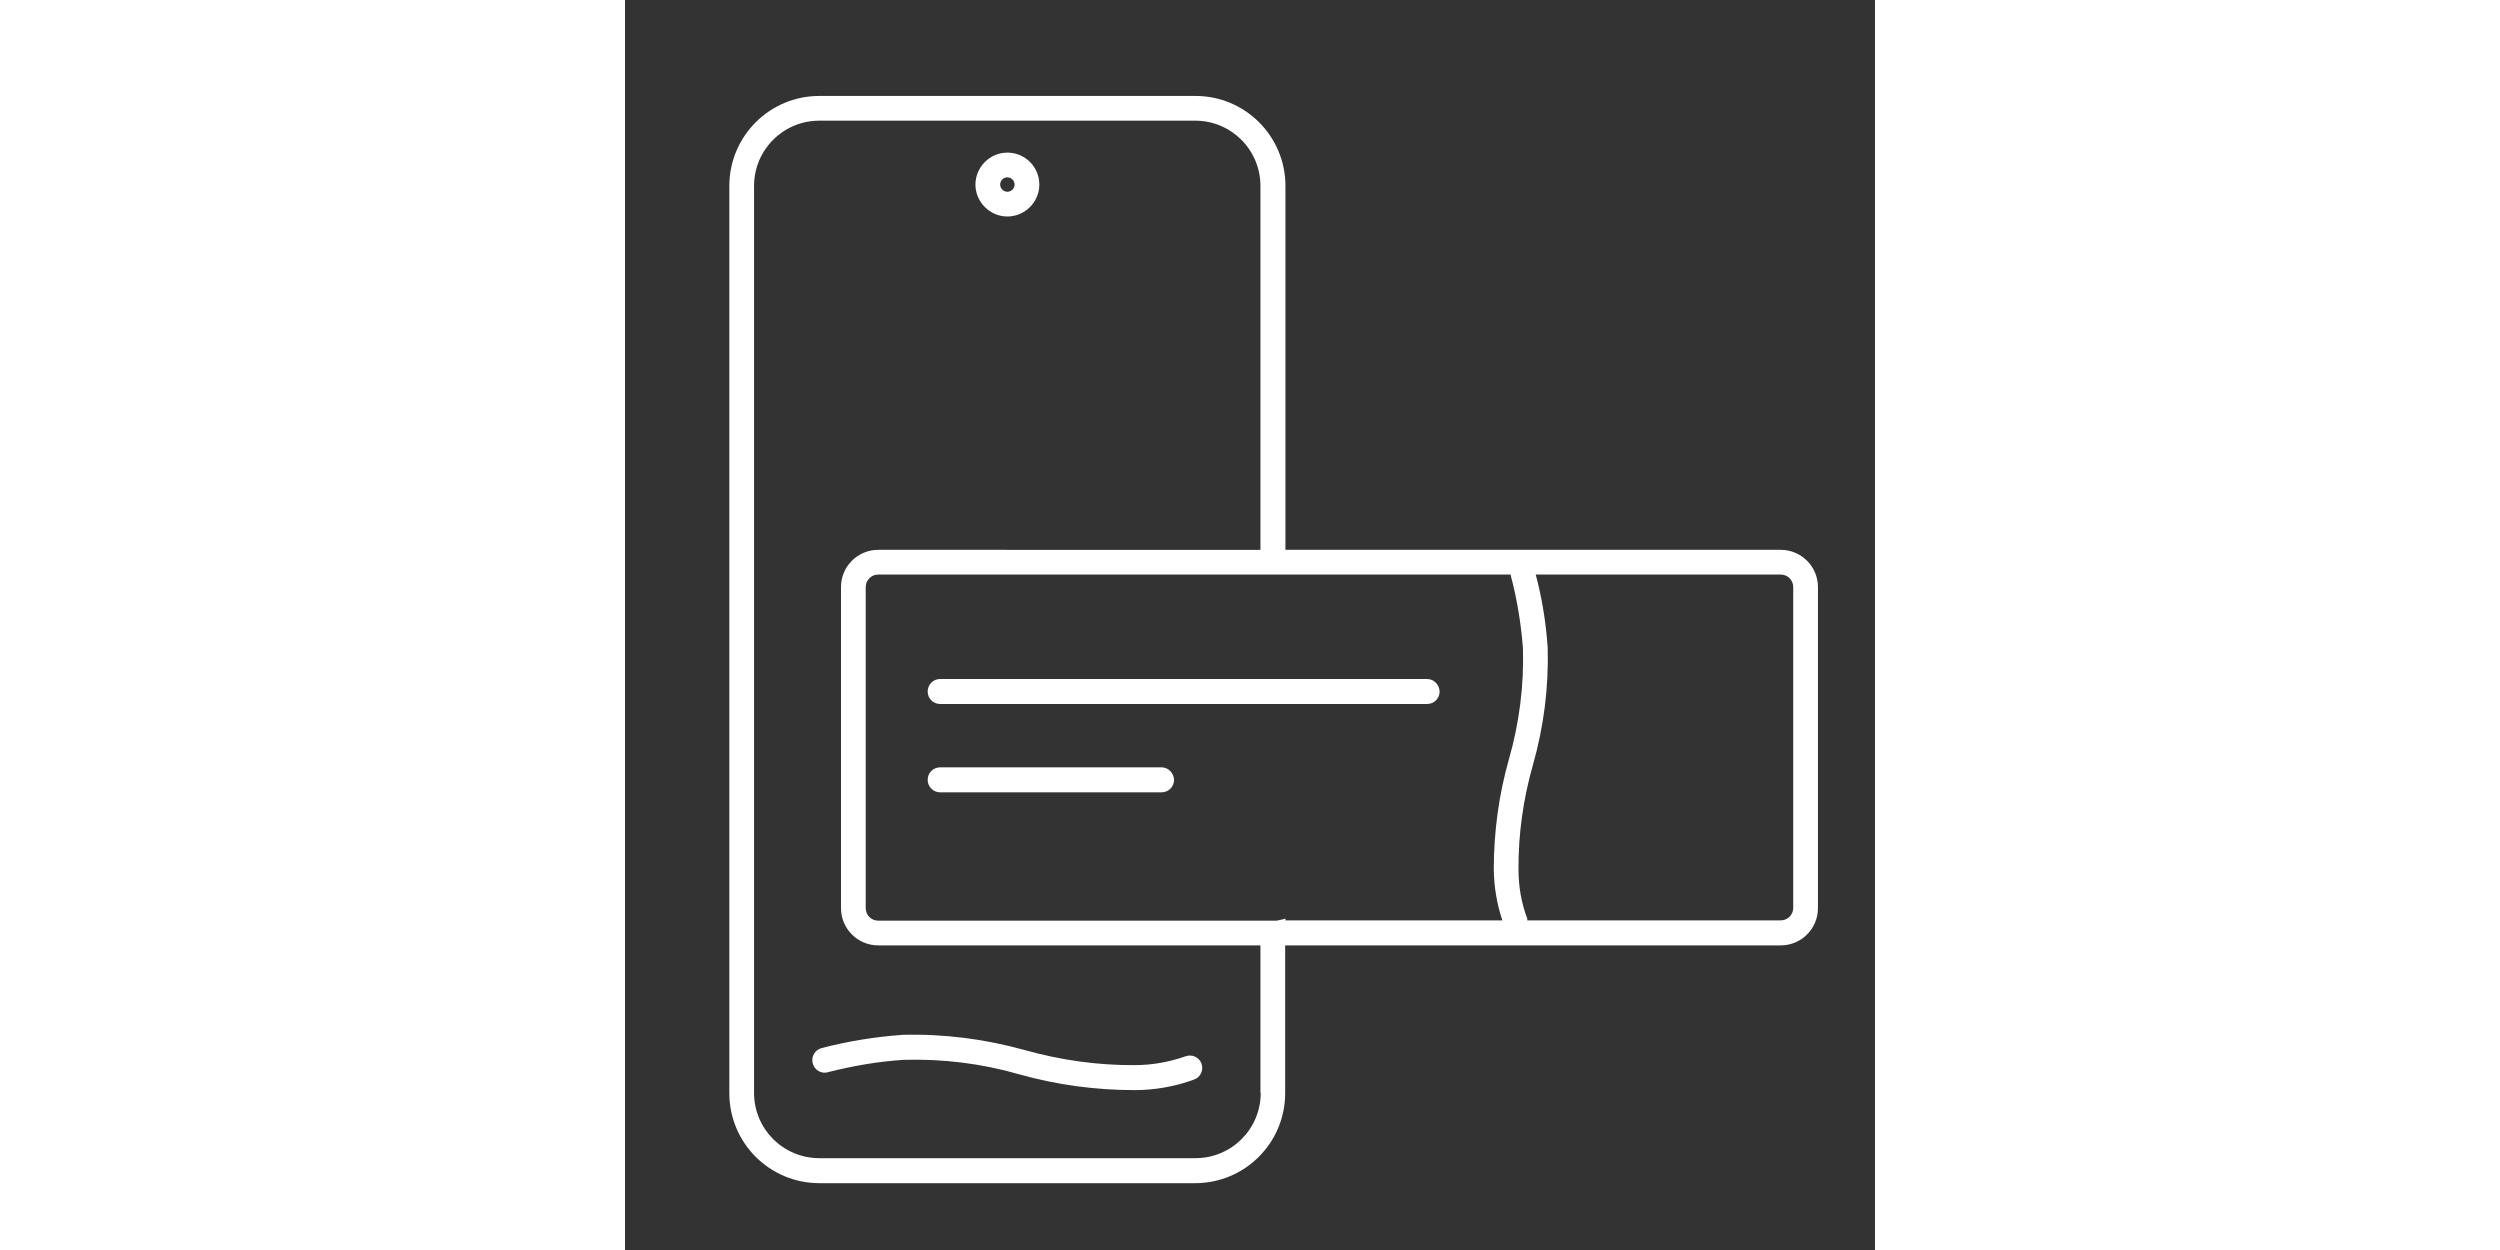 <?xml version="1.0" encoding="utf-8"?>
<!-- Generator: Adobe Illustrator 27.7.0, SVG Export Plug-In . SVG Version: 6.00 Build 0)  -->
<svg xmlns="http://www.w3.org/2000/svg" xmlns:xlink="http://www.w3.org/1999/xlink" version="1.1" id="Layer_1" x="0px" y="0px" viewBox="0 0 45 45" style="enable-background:new 0 0 45 45;" xml:space="preserve" width="100px" height="50px">
<rect x="0" y="0" width="45" height="45" fill="#333333" stroke="none"/>
<style type="text/css">
	.st0{fill:#FFFFFF;}
	.st1{fill:#681E48;}
</style>
<g id="Group_1565" transform="translate(2.006 2.034)">
	<path id="Path_2622" class="st0" d="M4.75,36.24c0.06,0.24,0.3,0.39,0.53,0.33c0.9-0.23,1.82-0.39,2.74-0.45   c1.41-0.04,2.81,0.13,4.16,0.52c1.35,0.38,2.75,0.57,4.16,0.57c0.73,0,1.46-0.13,2.14-0.38c0.23-0.08,0.35-0.34,0.27-0.57   c-0.08-0.23-0.34-0.35-0.57-0.27c-0.59,0.21-1.21,0.32-1.84,0.32c-1.33,0.01-2.66-0.18-3.95-0.54c-1.43-0.4-2.92-0.59-4.4-0.55   c-0.99,0.07-1.97,0.23-2.93,0.48C4.84,35.76,4.69,36,4.75,36.24z"/>
	<path id="Path_2623" class="st0" d="M11.76,5.76c0.63,0,1.15-0.52,1.15-1.15c0-0.64-0.52-1.15-1.15-1.15   c-0.63,0-1.15,0.52-1.15,1.15C10.61,5.24,11.13,5.76,11.76,5.76z M11.76,4.35c0.14,0,0.26,0.12,0.26,0.26c0,0,0,0,0,0   c0,0.14-0.12,0.26-0.26,0.26l0,0c-0.14,0-0.26-0.12-0.26-0.26c0,0,0,0,0,0C11.5,4.46,11.62,4.35,11.76,4.35L11.76,4.35z"/>
	<path id="Path_2624" class="st0" d="M39.6,17.76H21.77V4.66c0-1.79-1.45-3.24-3.24-3.24H4.99c-1.79,0-3.24,1.45-3.24,3.24v32.66   c0,1.79,1.45,3.24,3.24,3.24h13.53c1.79,0,3.24-1.45,3.24-3.24v-5.32H39.6c0.74,0,1.34-0.6,1.34-1.34V19.1   C40.94,18.36,40.34,17.76,39.6,17.76z M20.88,37.31c0,1.3-1.05,2.35-2.35,2.35H4.99c-1.3,0-2.35-1.05-2.35-2.35V4.66   c0-1.3,1.05-2.35,2.35-2.35h13.53c1.3,0,2.35,1.05,2.35,2.35v13.1H7.11c-0.74,0-1.34,0.6-1.34,1.34v11.56   c0,0.74,0.6,1.34,1.34,1.34h13.76V37.31z M29.58,31.1h-7.81v-0.07c0,0-0.01,0-0.01,0.01c-0.1,0.03-0.21,0.05-0.31,0.07H7.11   c-0.25,0-0.45-0.2-0.45-0.45V19.1c0-0.25,0.2-0.45,0.45-0.45h22.77c0,0.01,0,0.02,0,0.03c0.23,0.86,0.37,1.73,0.44,2.62   c0.04,1.34-0.13,2.69-0.5,3.98c-0.37,1.3-0.55,2.64-0.55,3.99C29.28,29.89,29.38,30.51,29.58,31.1L29.58,31.1z M40.05,30.65   c0,0.25-0.2,0.45-0.45,0.45h-9.12c0-0.03-0.01-0.06-0.01-0.08c-0.21-0.56-0.31-1.15-0.31-1.75c-0.01-1.27,0.17-2.54,0.52-3.77   c0.39-1.37,0.57-2.79,0.53-4.22c-0.06-0.89-0.2-1.77-0.43-2.63h8.82c0.25,0,0.45,0.2,0.45,0.45L40.05,30.65z"/>
	<path id="Path_2625" class="st0" d="M26.87,22.41H9.34c-0.25,0-0.45,0.2-0.45,0.45c0,0.25,0.2,0.45,0.45,0.45h17.53   c0.25,0,0.45-0.2,0.45-0.45C27.31,22.61,27.11,22.41,26.87,22.41z"/>
	<path id="Path_2626" class="st0" d="M17.31,25.59H9.34c-0.25,0-0.45,0.2-0.45,0.45c0,0.25,0.2,0.45,0.45,0.45h7.97   c0.25,0,0.45-0.2,0.45-0.45C17.75,25.79,17.55,25.59,17.31,25.59z"/>
</g>
</svg>
